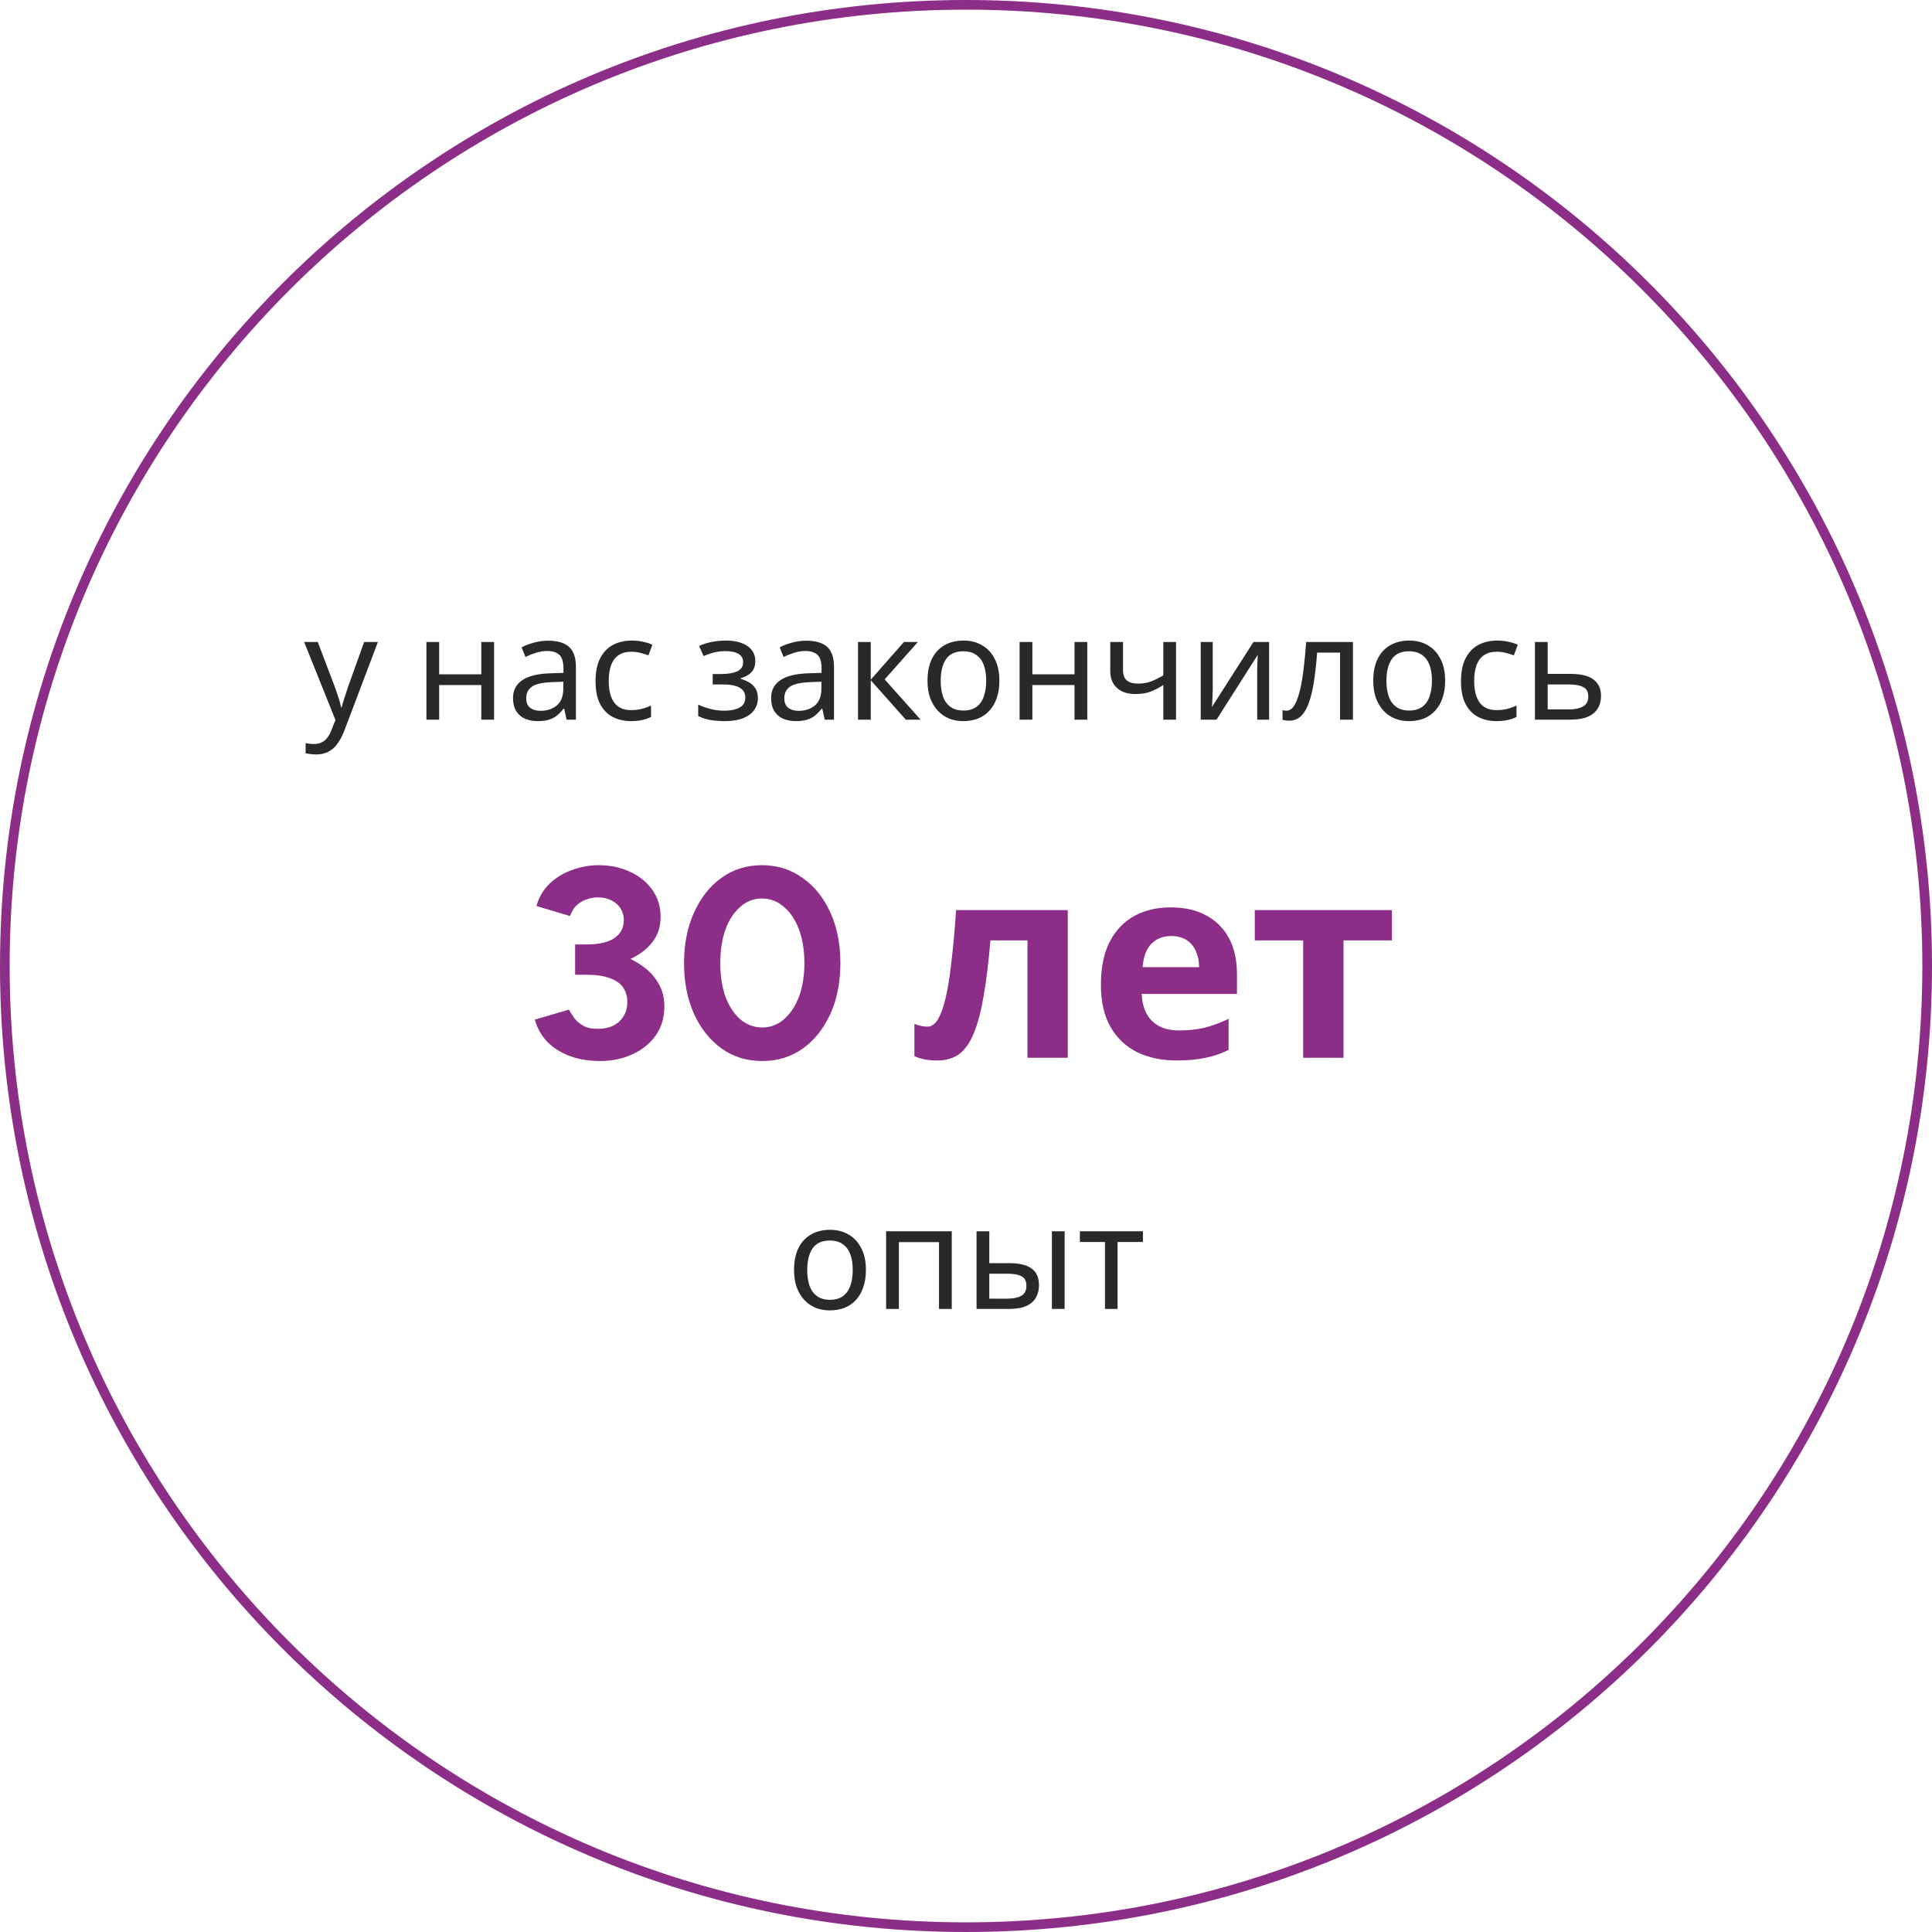 <svg width="200" height="200" viewBox="0 0 200 200" fill="none" xmlns="http://www.w3.org/2000/svg">
<path fill-rule="evenodd" clip-rule="evenodd" d="M100 199C154.676 199 199 154.676 199 100C199 45.324 154.676 1 100 1C45.324 1 1 45.324 1 100C1 154.676 45.324 199 100 199ZM100 200C155.228 200 200 155.228 200 100C200 44.772 155.228 0 100 0C44.772 0 0 44.772 0 100C0 155.228 44.772 200 100 200Z" fill="#8C2D87"/>
<path d="M89.639 131.465C89.639 132.135 89.549 132.73 89.369 133.25C89.199 133.76 88.949 134.195 88.619 134.555C88.299 134.915 87.904 135.19 87.434 135.38C86.974 135.56 86.459 135.65 85.889 135.65C85.359 135.65 84.869 135.56 84.419 135.38C83.969 135.19 83.579 134.915 83.249 134.555C82.919 134.195 82.659 133.76 82.469 133.25C82.289 132.73 82.199 132.135 82.199 131.465C82.199 130.575 82.349 129.825 82.649 129.215C82.949 128.595 83.379 128.125 83.939 127.805C84.499 127.475 85.164 127.31 85.934 127.31C86.664 127.31 87.304 127.475 87.854 127.805C88.414 128.125 88.849 128.595 89.159 129.215C89.479 129.825 89.639 130.575 89.639 131.465ZM83.564 131.465C83.564 132.095 83.644 132.645 83.804 133.115C83.974 133.575 84.234 133.93 84.584 134.18C84.934 134.43 85.379 134.555 85.919 134.555C86.459 134.555 86.904 134.43 87.254 134.18C87.604 133.93 87.859 133.575 88.019 133.115C88.189 132.645 88.274 132.095 88.274 131.465C88.274 130.825 88.189 130.28 88.019 129.83C87.849 129.38 87.589 129.035 87.239 128.795C86.899 128.545 86.454 128.42 85.904 128.42C85.084 128.42 84.489 128.69 84.119 129.23C83.749 129.77 83.564 130.515 83.564 131.465Z" fill="#292929"/>
<path d="M98.526 127.46V135.5H97.206V128.585H93.051V135.5H91.731V127.46H98.526Z" fill="#292929"/>
<path d="M101.092 135.5V127.46H102.412V130.76H104.497C105.197 130.76 105.772 130.845 106.222 131.015C106.672 131.185 107.007 131.44 107.227 131.78C107.447 132.11 107.557 132.53 107.557 133.04C107.557 133.54 107.447 133.975 107.227 134.345C107.017 134.715 106.682 135 106.222 135.2C105.772 135.4 105.177 135.5 104.437 135.5H101.092ZM104.317 134.435C104.887 134.435 105.352 134.34 105.712 134.15C106.072 133.95 106.252 133.605 106.252 133.115C106.252 132.625 106.087 132.295 105.757 132.125C105.427 131.945 104.952 131.855 104.332 131.855H102.412V134.435H104.317ZM108.892 135.5V127.46H110.212V135.5H108.892Z" fill="#292929"/>
<path d="M118.316 128.57H115.691V135.5H114.386V128.57H111.791V127.46H118.316V128.57Z" fill="#292929"/>
<path d="M31.485 66.46H32.895L34.635 71.035C34.735 71.305 34.825 71.565 34.905 71.815C34.995 72.065 35.075 72.31 35.145 72.55C35.215 72.78 35.27 73.005 35.31 73.225H35.37C35.43 72.975 35.525 72.65 35.655 72.25C35.785 71.84 35.92 71.43 36.06 71.02L37.695 66.46H39.12L35.655 75.61C35.465 76.11 35.24 76.545 34.98 76.915C34.73 77.295 34.42 77.585 34.05 77.785C33.69 77.995 33.25 78.1 32.73 78.1C32.49 78.1 32.28 78.085 32.1 78.055C31.92 78.035 31.765 78.01 31.635 77.98V76.93C31.745 76.95 31.875 76.97 32.025 76.99C32.185 77.01 32.35 77.02 32.52 77.02C32.83 77.02 33.095 76.96 33.315 76.84C33.545 76.73 33.74 76.565 33.9 76.345C34.06 76.135 34.195 75.885 34.305 75.595L34.725 74.53L31.485 66.46Z" fill="#292929"/>
<path d="M45.462 66.46V69.805H49.827V66.46H51.147V74.5H49.827V70.915H45.462V74.5H44.142V66.46H45.462Z" fill="#292929"/>
<path d="M56.738 66.325C57.718 66.325 58.443 66.54 58.913 66.97C59.383 67.4 59.618 68.085 59.618 69.025V74.5H58.658L58.403 73.36H58.343C58.113 73.65 57.873 73.895 57.623 74.095C57.383 74.285 57.103 74.425 56.783 74.515C56.473 74.605 56.093 74.65 55.643 74.65C55.163 74.65 54.728 74.565 54.338 74.395C53.958 74.225 53.658 73.965 53.438 73.615C53.218 73.255 53.108 72.805 53.108 72.265C53.108 71.465 53.423 70.85 54.053 70.42C54.683 69.98 55.653 69.74 56.963 69.7L58.328 69.655V69.175C58.328 68.505 58.183 68.04 57.893 67.78C57.603 67.52 57.193 67.39 56.663 67.39C56.243 67.39 55.843 67.455 55.463 67.585C55.083 67.705 54.728 67.845 54.398 68.005L53.993 67.015C54.343 66.825 54.758 66.665 55.238 66.535C55.718 66.395 56.218 66.325 56.738 66.325ZM57.128 70.615C56.128 70.655 55.433 70.815 55.043 71.095C54.663 71.375 54.473 71.77 54.473 72.28C54.473 72.73 54.608 73.06 54.878 73.27C55.158 73.48 55.513 73.585 55.943 73.585C56.623 73.585 57.188 73.4 57.638 73.03C58.088 72.65 58.313 72.07 58.313 71.29V70.57L57.128 70.615Z" fill="#292929"/>
<path d="M65.326 74.65C64.616 74.65 63.981 74.505 63.421 74.215C62.871 73.925 62.436 73.475 62.116 72.865C61.806 72.255 61.651 71.475 61.651 70.525C61.651 69.535 61.816 68.73 62.146 68.11C62.476 67.49 62.921 67.035 63.481 66.745C64.051 66.455 64.696 66.31 65.416 66.31C65.826 66.31 66.221 66.355 66.601 66.445C66.981 66.525 67.291 66.625 67.531 66.745L67.126 67.84C66.886 67.75 66.606 67.665 66.286 67.585C65.966 67.505 65.666 67.465 65.386 67.465C64.846 67.465 64.401 67.58 64.051 67.81C63.701 68.04 63.441 68.38 63.271 68.83C63.101 69.28 63.016 69.84 63.016 70.51C63.016 71.15 63.101 71.695 63.271 72.145C63.441 72.595 63.696 72.935 64.036 73.165C64.376 73.395 64.801 73.51 65.311 73.51C65.751 73.51 66.136 73.465 66.466 73.375C66.806 73.285 67.116 73.175 67.396 73.045V74.215C67.126 74.355 66.826 74.46 66.496 74.53C66.176 74.61 65.786 74.65 65.326 74.65Z" fill="#292929"/>
<path d="M75.173 66.31C75.783 66.31 76.313 66.395 76.763 66.565C77.213 66.725 77.563 66.965 77.813 67.285C78.063 67.595 78.188 67.975 78.188 68.425C78.188 68.915 78.053 69.305 77.783 69.595C77.513 69.875 77.143 70.08 76.673 70.21V70.27C76.993 70.36 77.288 70.485 77.558 70.645C77.828 70.805 78.043 71.015 78.203 71.275C78.373 71.535 78.458 71.87 78.458 72.28C78.458 72.72 78.333 73.12 78.083 73.48C77.843 73.84 77.468 74.125 76.958 74.335C76.458 74.545 75.813 74.65 75.023 74.65C74.643 74.65 74.278 74.63 73.928 74.59C73.588 74.55 73.278 74.49 72.998 74.41C72.728 74.33 72.488 74.235 72.278 74.125V72.94C72.618 73.1 73.018 73.245 73.478 73.375C73.948 73.505 74.458 73.57 75.008 73.57C75.408 73.57 75.768 73.525 76.088 73.435C76.418 73.345 76.678 73.205 76.868 73.015C77.058 72.815 77.153 72.545 77.153 72.205C77.153 71.895 77.068 71.645 76.898 71.455C76.728 71.255 76.473 71.105 76.133 71.005C75.803 70.905 75.378 70.855 74.858 70.855H73.778V69.775H74.648C75.338 69.775 75.888 69.685 76.298 69.505C76.718 69.315 76.928 68.995 76.928 68.545C76.928 68.165 76.768 67.88 76.448 67.69C76.138 67.5 75.688 67.405 75.098 67.405C74.658 67.405 74.268 67.45 73.928 67.54C73.598 67.62 73.233 67.745 72.833 67.915L72.368 66.865C72.798 66.675 73.248 66.535 73.718 66.445C74.188 66.355 74.673 66.31 75.173 66.31Z" fill="#292929"/>
<path d="M83.456 66.325C84.436 66.325 85.161 66.54 85.631 66.97C86.101 67.4 86.336 68.085 86.336 69.025V74.5H85.376L85.121 73.36H85.061C84.831 73.65 84.591 73.895 84.341 74.095C84.101 74.285 83.821 74.425 83.501 74.515C83.191 74.605 82.811 74.65 82.361 74.65C81.881 74.65 81.446 74.565 81.056 74.395C80.676 74.225 80.376 73.965 80.156 73.615C79.936 73.255 79.826 72.805 79.826 72.265C79.826 71.465 80.141 70.85 80.771 70.42C81.401 69.98 82.371 69.74 83.681 69.7L85.046 69.655V69.175C85.046 68.505 84.901 68.04 84.611 67.78C84.321 67.52 83.911 67.39 83.381 67.39C82.961 67.39 82.561 67.455 82.181 67.585C81.801 67.705 81.446 67.845 81.116 68.005L80.711 67.015C81.061 66.825 81.476 66.665 81.956 66.535C82.436 66.395 82.936 66.325 83.456 66.325ZM83.846 70.615C82.846 70.655 82.151 70.815 81.761 71.095C81.381 71.375 81.191 71.77 81.191 72.28C81.191 72.73 81.326 73.06 81.596 73.27C81.876 73.48 82.231 73.585 82.661 73.585C83.341 73.585 83.906 73.4 84.356 73.03C84.806 72.65 85.031 72.07 85.031 71.29V70.57L83.846 70.615Z" fill="#292929"/>
<path d="M93.575 66.46H95.015L91.58 70.33L95.3 74.5H93.77L90.14 70.42V74.5H88.82V66.46H90.14V70.36L93.575 66.46Z" fill="#292929"/>
<path d="M103.456 70.465C103.456 71.135 103.366 71.73 103.186 72.25C103.016 72.76 102.766 73.195 102.436 73.555C102.116 73.915 101.721 74.19 101.251 74.38C100.791 74.56 100.276 74.65 99.706 74.65C99.176 74.65 98.686 74.56 98.236 74.38C97.786 74.19 97.396 73.915 97.066 73.555C96.736 73.195 96.476 72.76 96.286 72.25C96.106 71.73 96.016 71.135 96.016 70.465C96.016 69.575 96.166 68.825 96.466 68.215C96.766 67.595 97.196 67.125 97.756 66.805C98.316 66.475 98.981 66.31 99.751 66.31C100.481 66.31 101.121 66.475 101.671 66.805C102.231 67.125 102.666 67.595 102.976 68.215C103.296 68.825 103.456 69.575 103.456 70.465ZM97.381 70.465C97.381 71.095 97.461 71.645 97.621 72.115C97.791 72.575 98.051 72.93 98.401 73.18C98.751 73.43 99.196 73.555 99.736 73.555C100.276 73.555 100.721 73.43 101.071 73.18C101.421 72.93 101.676 72.575 101.836 72.115C102.006 71.645 102.091 71.095 102.091 70.465C102.091 69.825 102.006 69.28 101.836 68.83C101.666 68.38 101.406 68.035 101.056 67.795C100.716 67.545 100.271 67.42 99.721 67.42C98.901 67.42 98.306 67.69 97.936 68.23C97.566 68.77 97.381 69.515 97.381 70.465Z" fill="#292929"/>
<path d="M106.868 66.46V69.805H111.233V66.46H112.553V74.5H111.233V70.915H106.868V74.5H105.548V66.46H106.868Z" fill="#292929"/>
<path d="M116.254 69.385C116.254 69.855 116.384 70.205 116.644 70.435C116.914 70.655 117.299 70.765 117.799 70.765C118.299 70.765 118.754 70.69 119.164 70.54C119.574 70.38 119.994 70.17 120.424 69.91V66.46H121.744V74.5H120.424V70.915C119.974 71.205 119.529 71.435 119.089 71.605C118.659 71.765 118.139 71.845 117.529 71.845C116.709 71.845 116.069 71.63 115.609 71.2C115.159 70.77 114.934 70.195 114.934 69.475V66.46H116.254V69.385Z" fill="#292929"/>
<path d="M125.543 71.365C125.543 71.455 125.538 71.585 125.528 71.755C125.528 71.915 125.523 72.09 125.513 72.28C125.503 72.46 125.493 72.635 125.483 72.805C125.473 72.965 125.463 73.095 125.453 73.195L129.758 66.46H131.378V74.5H130.148V69.76C130.148 69.6 130.148 69.39 130.148 69.13C130.158 68.87 130.168 68.615 130.178 68.365C130.188 68.105 130.198 67.91 130.208 67.78L125.933 74.5H124.298V66.46H125.543V71.365Z" fill="#292929"/>
<path d="M140.057 74.5H138.722V67.555H136.352C136.252 68.825 136.127 69.91 135.977 70.81C135.827 71.7 135.637 72.425 135.407 72.985C135.177 73.545 134.902 73.955 134.582 74.215C134.262 74.475 133.887 74.605 133.457 74.605C133.327 74.605 133.197 74.595 133.067 74.575C132.947 74.565 132.847 74.54 132.767 74.5V73.51C132.827 73.53 132.892 73.545 132.962 73.555C133.032 73.565 133.102 73.57 133.172 73.57C133.392 73.57 133.592 73.48 133.772 73.3C133.952 73.12 134.112 72.845 134.252 72.475C134.402 72.105 134.537 71.64 134.657 71.08C134.777 70.51 134.882 69.84 134.972 69.07C135.062 68.3 135.142 67.43 135.212 66.46H140.057V74.5Z" fill="#292929"/>
<path d="M149.599 70.465C149.599 71.135 149.509 71.73 149.329 72.25C149.159 72.76 148.909 73.195 148.579 73.555C148.259 73.915 147.864 74.19 147.394 74.38C146.934 74.56 146.419 74.65 145.849 74.65C145.319 74.65 144.829 74.56 144.379 74.38C143.929 74.19 143.539 73.915 143.209 73.555C142.879 73.195 142.619 72.76 142.429 72.25C142.249 71.73 142.159 71.135 142.159 70.465C142.159 69.575 142.309 68.825 142.609 68.215C142.909 67.595 143.339 67.125 143.899 66.805C144.459 66.475 145.124 66.31 145.894 66.31C146.624 66.31 147.264 66.475 147.814 66.805C148.374 67.125 148.809 67.595 149.119 68.215C149.439 68.825 149.599 69.575 149.599 70.465ZM143.524 70.465C143.524 71.095 143.604 71.645 143.764 72.115C143.934 72.575 144.194 72.93 144.544 73.18C144.894 73.43 145.339 73.555 145.879 73.555C146.419 73.555 146.864 73.43 147.214 73.18C147.564 72.93 147.819 72.575 147.979 72.115C148.149 71.645 148.234 71.095 148.234 70.465C148.234 69.825 148.149 69.28 147.979 68.83C147.809 68.38 147.549 68.035 147.199 67.795C146.859 67.545 146.414 67.42 145.864 67.42C145.044 67.42 144.449 67.69 144.079 68.23C143.709 68.77 143.524 69.515 143.524 70.465Z" fill="#292929"/>
<path d="M154.916 74.65C154.206 74.65 153.571 74.505 153.011 74.215C152.461 73.925 152.026 73.475 151.706 72.865C151.396 72.255 151.241 71.475 151.241 70.525C151.241 69.535 151.406 68.73 151.736 68.11C152.066 67.49 152.511 67.035 153.071 66.745C153.641 66.455 154.286 66.31 155.006 66.31C155.416 66.31 155.811 66.355 156.191 66.445C156.571 66.525 156.881 66.625 157.121 66.745L156.716 67.84C156.476 67.75 156.196 67.665 155.876 67.585C155.556 67.505 155.256 67.465 154.976 67.465C154.436 67.465 153.991 67.58 153.641 67.81C153.291 68.04 153.031 68.38 152.861 68.83C152.691 69.28 152.606 69.84 152.606 70.51C152.606 71.15 152.691 71.695 152.861 72.145C153.031 72.595 153.286 72.935 153.626 73.165C153.966 73.395 154.391 73.51 154.901 73.51C155.341 73.51 155.726 73.465 156.056 73.375C156.396 73.285 156.706 73.175 156.986 73.045V74.215C156.716 74.355 156.416 74.46 156.086 74.53C155.766 74.61 155.376 74.65 154.916 74.65Z" fill="#292929"/>
<path d="M162.603 69.76C163.303 69.76 163.883 69.845 164.343 70.015C164.803 70.185 165.148 70.44 165.378 70.78C165.618 71.11 165.738 71.53 165.738 72.04C165.738 72.54 165.623 72.975 165.393 73.345C165.173 73.715 164.828 74 164.358 74.2C163.888 74.4 163.283 74.5 162.543 74.5H158.898V66.46H160.218V69.76H162.603ZM164.418 72.115C164.418 71.625 164.243 71.295 163.893 71.125C163.553 70.945 163.073 70.855 162.453 70.855H160.218V73.435H162.483C163.043 73.435 163.503 73.335 163.863 73.135C164.233 72.935 164.418 72.595 164.418 72.115Z" fill="#292929"/>
<path d="M62.141 109.836C60.984 109.836 59.939 109.668 59.005 109.332C58.072 108.977 57.288 108.483 56.653 107.848C56.037 107.195 55.608 106.429 55.365 105.552L58.893 104.516C59.024 104.74 59.201 105.02 59.425 105.356C59.649 105.673 59.957 105.944 60.349 106.168C60.741 106.392 61.255 106.504 61.889 106.504C62.823 106.504 63.56 106.252 64.101 105.748C64.661 105.225 64.941 104.553 64.941 103.732C64.941 103.172 64.801 102.677 64.521 102.248C64.241 101.819 63.784 101.492 63.149 101.268C62.533 101.025 61.721 100.904 60.713 100.904H59.537V98.3H60.573C61.693 98.3 62.748 98.44 63.737 98.72C64.727 98.981 65.595 99.373 66.341 99.896C67.107 100.4 67.704 101.016 68.133 101.744C68.563 102.453 68.777 103.265 68.777 104.18C68.777 105.356 68.469 106.373 67.853 107.232C67.237 108.072 66.425 108.716 65.417 109.164C64.409 109.612 63.317 109.836 62.141 109.836ZM59.537 100.204V97.768H60.713C62.02 97.768 62.991 97.544 63.625 97.096C64.26 96.648 64.577 96.032 64.577 95.248C64.577 94.8 64.465 94.399 64.241 94.044C64.017 93.689 63.7 93.409 63.289 93.204C62.879 92.999 62.403 92.896 61.861 92.896C61.507 92.896 61.143 92.961 60.769 93.092C60.396 93.204 60.051 93.4 59.733 93.68C59.435 93.941 59.192 94.324 59.005 94.828L55.533 93.792C55.795 92.877 56.243 92.112 56.877 91.496C57.531 90.861 58.305 90.385 59.201 90.068C60.097 89.732 61.021 89.564 61.973 89.564C63.187 89.564 64.279 89.797 65.249 90.264C66.22 90.712 66.985 91.337 67.545 92.14C68.105 92.943 68.385 93.867 68.385 94.912C68.385 95.808 68.171 96.583 67.741 97.236C67.312 97.889 66.724 98.44 65.977 98.888C65.249 99.336 64.419 99.672 63.485 99.896C62.552 100.101 61.581 100.204 60.573 100.204H59.537Z" fill="#8C2D87"/>
<path d="M78.904 109.836C77.317 109.836 75.917 109.407 74.704 108.548C73.49 107.671 72.538 106.476 71.848 104.964C71.157 103.433 70.812 101.679 70.812 99.7C70.812 97.721 71.157 95.976 71.848 94.464C72.538 92.933 73.481 91.739 74.676 90.88C75.889 90.003 77.289 89.564 78.876 89.564C80.463 89.564 81.862 90.003 83.076 90.88C84.308 91.739 85.269 92.933 85.96 94.464C86.65 95.976 86.996 97.721 86.996 99.7C86.996 101.679 86.65 103.433 85.96 104.964C85.269 106.476 84.317 107.671 83.104 108.548C81.891 109.407 80.49 109.836 78.904 109.836ZM78.904 106.364C79.744 106.364 80.49 106.084 81.144 105.524C81.816 104.945 82.338 104.161 82.712 103.172C83.085 102.164 83.272 101.007 83.272 99.7C83.272 98.393 83.085 97.236 82.712 96.228C82.338 95.22 81.816 94.436 81.144 93.876C80.49 93.297 79.734 93.008 78.876 93.008C78.036 93.008 77.289 93.297 76.636 93.876C75.983 94.436 75.469 95.22 75.096 96.228C74.741 97.236 74.564 98.393 74.564 99.7C74.564 101.007 74.741 102.164 75.096 103.172C75.469 104.161 75.983 104.945 76.636 105.524C77.308 106.084 78.064 106.364 78.904 106.364Z" fill="#8C2D87"/>
<path d="M110.536 109.5H106.364V97.348H102.528C102.341 99.588 102.108 101.501 101.828 103.088C101.567 104.656 101.231 105.935 100.82 106.924C100.428 107.913 99.924 108.641 99.308 109.108C98.692 109.556 97.936 109.78 97.04 109.78C96.555 109.78 96.116 109.743 95.724 109.668C95.332 109.593 94.977 109.481 94.66 109.332V106C94.865 106.075 95.08 106.14 95.304 106.196C95.528 106.252 95.761 106.28 96.004 106.28C96.265 106.28 96.508 106.177 96.732 105.972C96.975 105.767 97.199 105.403 97.404 104.88C97.628 104.357 97.833 103.639 98.02 102.724C98.207 101.809 98.375 100.661 98.524 99.28C98.692 97.88 98.841 96.191 98.972 94.212H110.536V109.5Z" fill="#8C2D87"/>
<path d="M121.191 93.932C122.609 93.932 123.823 94.203 124.831 94.744C125.857 95.285 126.651 96.069 127.211 97.096C127.771 98.123 128.051 99.383 128.051 100.876V102.892H118.195C118.232 104.068 118.577 104.992 119.231 105.664C119.903 106.336 120.827 106.672 122.003 106.672C122.992 106.672 123.888 106.579 124.691 106.392C125.493 106.187 126.324 105.879 127.183 105.468V108.688C126.436 109.061 125.643 109.332 124.803 109.5C123.981 109.687 122.983 109.78 121.807 109.78C120.276 109.78 118.923 109.5 117.747 108.94C116.571 108.361 115.647 107.493 114.975 106.336C114.303 105.179 113.967 103.723 113.967 101.968C113.967 100.176 114.265 98.692 114.863 97.516C115.479 96.321 116.328 95.425 117.411 94.828C118.493 94.231 119.753 93.932 121.191 93.932ZM121.219 96.9C120.416 96.9 119.744 97.161 119.203 97.684C118.68 98.207 118.372 99.019 118.279 100.12H124.131C124.131 99.504 124.019 98.953 123.795 98.468C123.589 97.983 123.272 97.6 122.843 97.32C122.413 97.04 121.872 96.9 121.219 96.9Z" fill="#8C2D87"/>
<path d="M144.09 97.348H139.078V109.5H134.906V97.348H129.894V94.212H144.09V97.348Z" fill="#8C2D87"/>
</svg>
